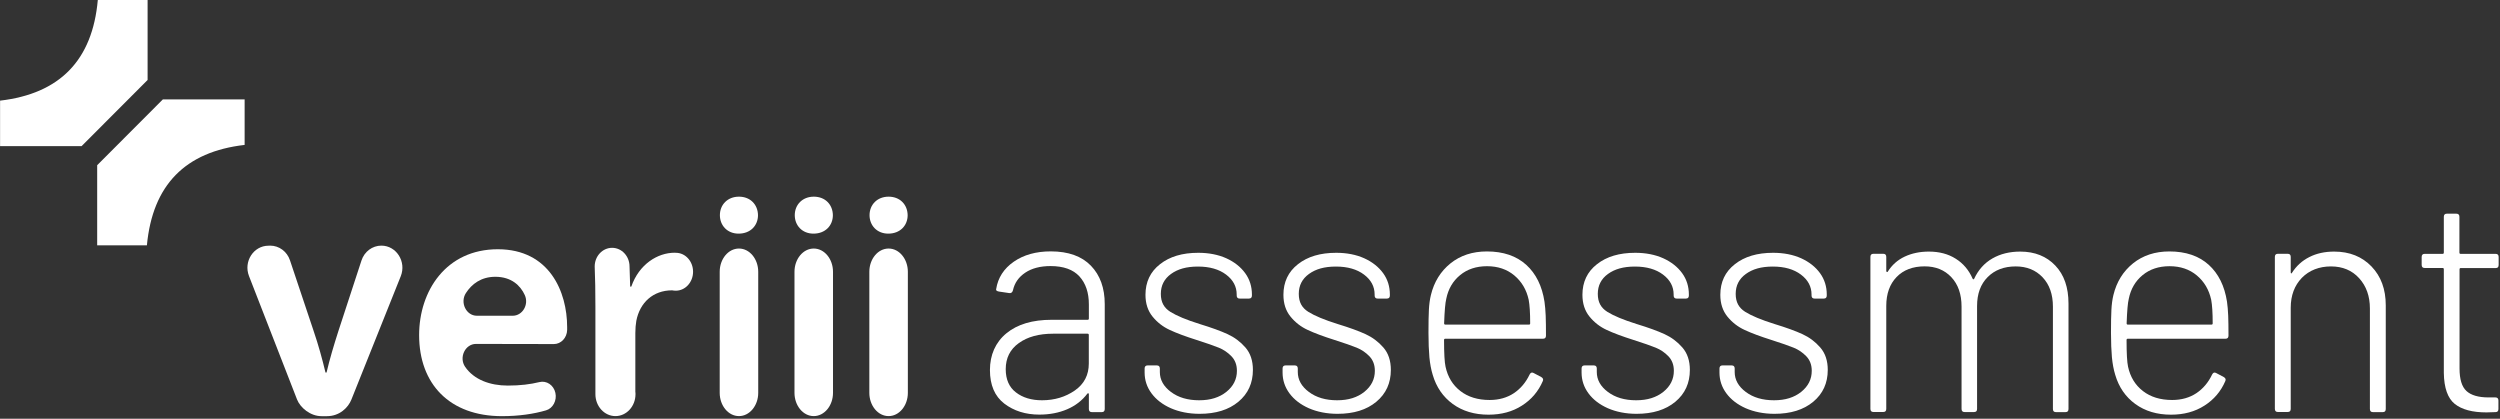 <svg viewBox="0 0 203 34" xmlns="http://www.w3.org/2000/svg" xmlns:xlink="http://www.w3.org/1999/xlink" width="203" height="34" fill="none">
	<rect x="0" y="0" width="203" height="34" fill="#333333" stroke="none"/>
	<rect id="_图层_1" width="203" height="34" x="0" y="0" />
	<g id="g">
		<path id="path" d="M88.583 21.576C89.331 22.348 89.705 23.391 89.705 24.699L89.705 33.211C89.705 33.383 89.624 33.464 89.463 33.464L88.658 33.464C88.497 33.464 88.416 33.378 88.416 33.211L88.416 32.012C88.416 31.977 88.405 31.954 88.382 31.937C88.359 31.92 88.33 31.931 88.296 31.96C87.876 32.519 87.324 32.946 86.651 33.234C85.978 33.522 85.225 33.666 84.397 33.666C83.275 33.666 82.326 33.366 81.55 32.773C80.774 32.179 80.383 31.269 80.383 30.047C80.383 28.825 80.831 27.794 81.723 27.062C82.614 26.33 83.839 25.967 85.397 25.967L88.319 25.967C88.382 25.967 88.416 25.932 88.416 25.863L88.416 24.716C88.416 23.765 88.163 23.011 87.652 22.446C87.14 21.887 86.358 21.605 85.3 21.605C84.472 21.605 83.787 21.783 83.252 22.14C82.718 22.498 82.384 22.97 82.252 23.57C82.206 23.742 82.108 23.817 81.959 23.8L81.107 23.673C80.929 23.639 80.854 23.57 80.889 23.472C81.033 22.555 81.51 21.812 82.315 21.253C83.12 20.694 84.121 20.412 85.323 20.412C86.749 20.412 87.836 20.803 88.583 21.576ZM87.278 31.706C88.031 31.182 88.411 30.45 88.411 29.517L88.411 27.2C88.411 27.131 88.376 27.096 88.313 27.096L85.512 27.096C84.362 27.096 83.431 27.35 82.723 27.863C82.016 28.37 81.665 29.079 81.665 29.978C81.665 30.808 81.941 31.441 82.493 31.862C83.045 32.289 83.753 32.502 84.61 32.502C85.633 32.502 86.519 32.231 87.278 31.706Z" fill="rgb(255,255,255)" fill-rule="nonzero" />
		<path id="path" d="M95.071 33.147C94.398 32.847 93.875 32.444 93.501 31.937C93.127 31.43 92.943 30.865 92.943 30.254L92.943 29.926C92.943 29.759 93.024 29.672 93.185 29.672L93.938 29.672C94.099 29.672 94.18 29.759 94.18 29.926L94.18 30.208C94.18 30.836 94.479 31.378 95.083 31.828C95.681 32.277 96.445 32.502 97.371 32.502C98.297 32.502 99.016 32.271 99.585 31.816C100.155 31.355 100.437 30.79 100.437 30.11C100.437 29.632 100.293 29.246 99.999 28.935C99.706 28.629 99.361 28.393 98.964 28.232C98.568 28.07 97.969 27.863 97.176 27.609C96.267 27.321 95.537 27.05 94.985 26.791C94.433 26.537 93.967 26.174 93.587 25.707C93.208 25.241 93.012 24.653 93.012 23.938C93.012 22.901 93.403 22.071 94.191 21.455C94.979 20.832 96.014 20.527 97.297 20.527C98.159 20.527 98.918 20.677 99.574 20.971C100.23 21.27 100.741 21.674 101.109 22.181C101.477 22.688 101.656 23.27 101.656 23.915L101.656 23.99C101.656 24.163 101.575 24.244 101.414 24.244L100.661 24.244C100.5 24.244 100.419 24.157 100.419 23.99L100.419 23.915C100.419 23.27 100.132 22.728 99.557 22.296C98.982 21.864 98.222 21.645 97.279 21.645C96.336 21.645 95.64 21.846 95.088 22.244C94.536 22.642 94.26 23.183 94.26 23.863C94.26 24.544 94.519 24.993 95.025 25.316C95.537 25.638 96.336 25.973 97.423 26.313C98.366 26.601 99.114 26.872 99.677 27.131C100.241 27.39 100.718 27.747 101.127 28.214C101.535 28.681 101.736 29.292 101.736 30.035C101.736 31.107 101.345 31.966 100.557 32.623C99.769 33.28 98.717 33.602 97.406 33.602C96.532 33.602 95.744 33.441 95.071 33.147Z" fill="rgb(255,255,255)" fill-rule="nonzero" />
		<path id="path" d="M106.272 33.147C105.599 32.847 105.076 32.444 104.702 31.937C104.329 31.43 104.145 30.865 104.145 30.254L104.145 29.926C104.145 29.759 104.225 29.672 104.386 29.672L105.139 29.672C105.3 29.672 105.381 29.759 105.381 29.926L105.381 30.208C105.381 30.836 105.68 31.378 106.284 31.828C106.882 32.277 107.647 32.502 108.573 32.502C109.498 32.502 110.217 32.271 110.787 31.816C111.356 31.355 111.638 30.79 111.638 30.11C111.638 29.632 111.494 29.246 111.201 28.935C110.907 28.629 110.562 28.393 110.166 28.232C109.769 28.07 109.171 27.863 108.377 27.609C107.468 27.321 106.738 27.05 106.186 26.791C105.634 26.537 105.168 26.174 104.789 25.707C104.409 25.241 104.214 24.653 104.214 23.938C104.214 22.901 104.605 22.071 105.392 21.455C106.18 20.832 107.215 20.527 108.498 20.527C109.36 20.527 110.12 20.677 110.775 20.971C111.431 21.27 111.942 21.674 112.311 22.181C112.679 22.688 112.857 23.27 112.857 23.915L112.857 23.99C112.857 24.163 112.776 24.244 112.615 24.244L111.862 24.244C111.701 24.244 111.62 24.157 111.62 23.99L111.62 23.915C111.62 23.27 111.333 22.728 110.758 22.296C110.183 21.864 109.424 21.645 108.481 21.645C107.537 21.645 106.842 21.846 106.29 22.244C105.737 22.642 105.461 23.183 105.461 23.863C105.461 24.544 105.72 24.993 106.226 25.316C106.738 25.638 107.537 25.973 108.624 26.313C109.567 26.601 110.315 26.872 110.879 27.131C111.442 27.39 111.919 27.747 112.328 28.214C112.736 28.681 112.937 29.292 112.937 30.035C112.937 31.107 112.546 31.966 111.758 32.623C110.971 33.28 109.918 33.602 108.607 33.602C107.733 33.602 106.945 33.441 106.272 33.147Z" fill="rgb(255,255,255)" fill-rule="nonzero" />
		<path id="path" d="M122.928 31.925C123.468 31.562 123.899 31.055 124.204 30.41C124.285 30.254 124.388 30.214 124.52 30.283L125.153 30.617C125.297 30.704 125.337 30.813 125.274 30.946C124.917 31.776 124.354 32.444 123.583 32.934C122.813 33.429 121.91 33.672 120.869 33.672C119.73 33.672 118.764 33.383 117.97 32.807C117.177 32.231 116.631 31.441 116.337 30.439C116.205 30.012 116.119 29.54 116.067 29.009C116.021 28.485 115.992 27.822 115.992 27.021C115.992 26.22 116.004 25.558 116.027 25.137C116.05 24.716 116.101 24.319 116.188 23.961C116.446 22.889 116.981 22.031 117.781 21.385C118.586 20.74 119.569 20.417 120.737 20.417C122.065 20.417 123.129 20.78 123.928 21.501C124.722 22.221 125.216 23.224 125.412 24.497C125.458 24.82 125.492 25.2 125.51 25.633C125.527 26.065 125.533 26.606 125.533 27.252C125.533 27.425 125.452 27.505 125.291 27.505L117.355 27.505C117.292 27.505 117.257 27.54 117.257 27.609C117.257 28.698 117.298 29.419 117.378 29.776C117.556 30.606 117.959 31.268 118.586 31.753C119.213 32.237 120 32.479 120.961 32.479C121.726 32.479 122.381 32.288 122.928 31.925ZM117.263 26.255C117.263 26.324 117.298 26.359 117.361 26.359L124.152 26.359C124.216 26.359 124.25 26.324 124.25 26.255C124.25 25.408 124.21 24.768 124.129 24.342C123.951 23.523 123.56 22.866 122.962 22.365C122.364 21.864 121.622 21.616 120.748 21.616C119.874 21.616 119.144 21.858 118.557 22.342C117.97 22.826 117.597 23.466 117.436 24.267C117.355 24.589 117.298 25.252 117.263 26.255Z" fill="rgb(255,255,255)" fill-rule="nonzero" />
		<path id="path" d="M130.552 33.147C129.879 32.847 129.355 32.444 128.982 31.937C128.608 31.43 128.424 30.865 128.424 30.254L128.424 29.926C128.424 29.759 128.504 29.672 128.665 29.672L129.419 29.672C129.58 29.672 129.66 29.759 129.66 29.926L129.66 30.208C129.66 30.836 129.959 31.378 130.563 31.828C131.161 32.277 131.926 32.502 132.852 32.502C133.778 32.502 134.497 32.271 135.066 31.816C135.635 31.355 135.917 30.79 135.917 30.11C135.917 29.632 135.773 29.246 135.48 28.935C135.187 28.629 134.842 28.393 134.445 28.232C134.048 28.07 133.45 27.863 132.656 27.609C131.748 27.321 131.017 27.05 130.465 26.791C129.913 26.537 129.447 26.174 129.068 25.707C128.688 25.241 128.493 24.653 128.493 23.938C128.493 22.901 128.884 22.071 129.672 21.455C130.46 20.832 131.495 20.527 132.777 20.527C133.64 20.527 134.399 20.677 135.054 20.971C135.71 21.27 136.222 21.674 136.59 22.181C136.958 22.688 137.136 23.27 137.136 23.915L137.136 23.99C137.136 24.163 137.056 24.244 136.895 24.244L136.141 24.244C135.98 24.244 135.9 24.157 135.9 23.99L135.9 23.915C135.9 23.27 135.612 22.728 135.037 22.296C134.462 21.864 133.703 21.645 132.76 21.645C131.817 21.645 131.121 21.846 130.569 22.244C130.017 22.642 129.741 23.183 129.741 23.863C129.741 24.544 130 24.993 130.506 25.316C131.017 25.638 131.817 25.973 132.904 26.313C133.847 26.601 134.594 26.872 135.158 27.131C135.721 27.39 136.199 27.747 136.607 28.214C137.015 28.681 137.217 29.292 137.217 30.035C137.217 31.107 136.826 31.966 136.038 32.623C135.25 33.28 134.198 33.602 132.886 33.602C132.012 33.602 131.224 33.441 130.552 33.147Z" fill="rgb(255,255,255)" fill-rule="nonzero" />
		<path id="path" d="M141.749 33.147C141.076 32.847 140.553 32.444 140.179 31.937C139.805 31.43 139.621 30.865 139.621 30.254L139.621 29.926C139.621 29.759 139.702 29.672 139.863 29.672L140.616 29.672C140.777 29.672 140.857 29.759 140.857 29.926L140.857 30.208C140.857 30.836 141.157 31.378 141.76 31.828C142.358 32.277 143.123 32.502 144.049 32.502C144.975 32.502 145.694 32.271 146.263 31.816C146.832 31.355 147.114 30.79 147.114 30.11C147.114 29.632 146.97 29.246 146.677 28.935C146.384 28.629 146.039 28.393 145.642 28.232C145.245 28.07 144.647 27.863 143.854 27.609C142.945 27.321 142.215 27.05 141.663 26.791C141.111 26.537 140.645 26.174 140.265 25.707C139.886 25.241 139.69 24.653 139.69 23.938C139.69 22.901 140.081 22.071 140.869 21.455C141.657 20.832 142.692 20.527 143.974 20.527C144.837 20.527 145.596 20.677 146.252 20.971C146.907 21.27 147.419 21.674 147.787 22.181C148.155 22.688 148.333 23.27 148.333 23.915L148.333 23.99C148.333 24.163 148.253 24.244 148.092 24.244L147.339 24.244C147.178 24.244 147.097 24.157 147.097 23.99L147.097 23.915C147.097 23.27 146.809 22.728 146.234 22.296C145.659 21.864 144.9 21.645 143.957 21.645C143.014 21.645 142.318 21.846 141.766 22.244C141.214 22.642 140.938 23.183 140.938 23.863C140.938 24.544 141.197 24.993 141.703 25.316C142.215 25.638 143.014 25.973 144.101 26.313C145.044 26.601 145.792 26.872 146.355 27.131C146.919 27.39 147.396 27.747 147.804 28.214C148.213 28.681 148.414 29.292 148.414 30.035C148.414 31.107 148.023 31.966 147.235 32.623C146.447 33.28 145.395 33.602 144.084 33.602C143.21 33.602 142.422 33.441 141.749 33.147Z" fill="rgb(255,255,255)" fill-rule="nonzero" />
		<path id="path" d="M166.892 21.564C167.605 22.313 167.962 23.339 167.962 24.647L167.962 33.211C167.962 33.383 167.881 33.464 167.72 33.464L166.938 33.464C166.777 33.464 166.697 33.378 166.697 33.211L166.697 24.901C166.697 23.898 166.415 23.103 165.857 22.515C165.299 21.927 164.569 21.633 163.677 21.633C162.734 21.633 161.975 21.921 161.4 22.498C160.825 23.074 160.538 23.858 160.538 24.843L160.538 33.205C160.538 33.378 160.457 33.458 160.296 33.458L159.52 33.458C159.359 33.458 159.278 33.372 159.278 33.205L159.278 24.895C159.278 23.892 159.002 23.097 158.45 22.509C157.898 21.921 157.173 21.628 156.282 21.628C155.322 21.628 154.563 21.916 154.005 22.492C153.447 23.068 153.165 23.852 153.165 24.837L153.165 33.199C153.165 33.372 153.085 33.453 152.924 33.453L152.118 33.453C151.957 33.453 151.877 33.366 151.877 33.199L151.877 20.861C151.877 20.694 151.957 20.608 152.118 20.608L152.924 20.608C153.085 20.608 153.165 20.694 153.165 20.861L153.165 22.008C153.165 22.042 153.182 22.065 153.211 22.083C153.246 22.1 153.269 22.094 153.286 22.06C153.625 21.518 154.085 21.109 154.66 20.838C155.235 20.567 155.891 20.429 156.621 20.429C157.467 20.429 158.191 20.619 158.801 21.005C159.41 21.385 159.87 21.927 160.175 22.624C160.21 22.694 160.25 22.699 160.296 22.648C160.635 21.916 161.13 21.362 161.78 20.988C162.43 20.613 163.183 20.429 164.045 20.429C165.23 20.429 166.179 20.815 166.892 21.564Z" fill="rgb(255,255,255)" fill-rule="nonzero" />
		<path id="path" d="M178.347 31.925C178.888 31.562 179.319 31.055 179.624 30.41C179.705 30.254 179.808 30.214 179.94 30.283L180.573 30.617C180.717 30.704 180.757 30.813 180.694 30.946C180.337 31.776 179.774 32.444 179.003 32.934C178.232 33.429 177.33 33.672 176.289 33.672C175.15 33.672 174.184 33.383 173.39 32.807C172.597 32.231 172.05 31.441 171.757 30.439C171.625 30.012 171.539 29.54 171.487 29.009C171.441 28.485 171.412 27.822 171.412 27.021C171.412 26.22 171.424 25.558 171.447 25.137C171.47 24.716 171.521 24.319 171.608 23.961C171.866 22.889 172.401 22.031 173.201 21.385C174.006 20.74 174.989 20.417 176.156 20.417C177.485 20.417 178.549 20.78 179.348 21.501C180.142 22.221 180.636 23.224 180.832 24.497C180.878 24.82 180.912 25.2 180.93 25.633C180.947 26.065 180.953 26.606 180.953 27.252C180.953 27.425 180.872 27.505 180.711 27.505L172.775 27.505C172.712 27.505 172.677 27.54 172.677 27.609C172.677 28.698 172.718 29.419 172.798 29.776C172.976 30.606 173.379 31.268 174.006 31.753C174.632 32.237 175.42 32.479 176.381 32.479C177.146 32.479 177.801 32.288 178.347 31.925ZM172.683 26.255C172.683 26.324 172.718 26.359 172.781 26.359L179.572 26.359C179.636 26.359 179.67 26.324 179.67 26.255C179.67 25.408 179.63 24.768 179.549 24.342C179.371 23.523 178.98 22.866 178.382 22.365C177.784 21.864 177.042 21.616 176.168 21.616C175.294 21.616 174.564 21.858 173.977 22.342C173.39 22.826 173.017 23.466 172.856 24.267C172.775 24.589 172.718 25.252 172.683 26.255Z" fill="rgb(255,255,255)" fill-rule="nonzero" />
		<path id="path" d="M192.568 21.639C193.339 22.44 193.724 23.489 193.724 24.797L193.724 33.211C193.724 33.383 193.644 33.464 193.483 33.464L192.678 33.464C192.517 33.464 192.436 33.378 192.436 33.211L192.436 25.05C192.436 24.048 192.143 23.23 191.562 22.59C190.981 21.95 190.216 21.633 189.273 21.633C188.33 21.633 187.514 21.944 186.91 22.561C186.312 23.183 186.007 23.99 186.007 24.993L186.007 33.199C186.007 33.372 185.926 33.453 185.765 33.453L184.96 33.453C184.799 33.453 184.719 33.366 184.719 33.199L184.719 20.861C184.719 20.694 184.799 20.608 184.96 20.608L185.765 20.608C185.926 20.608 186.007 20.694 186.007 20.861L186.007 22.111C186.007 22.163 186.018 22.192 186.041 22.198C186.064 22.209 186.087 22.198 186.105 22.158C186.461 21.599 186.933 21.166 187.519 20.873C188.106 20.573 188.779 20.429 189.538 20.429C190.786 20.429 191.798 20.838 192.568 21.639Z" fill="rgb(255,255,255)" fill-rule="nonzero" />
		<path id="path" d="M202.66 21.766L199.813 21.766C199.75 21.766 199.715 21.8 199.715 21.869L199.715 29.926C199.715 30.79 199.899 31.401 200.273 31.747C200.647 32.093 201.245 32.271 202.073 32.271L202.631 32.271C202.792 32.271 202.872 32.358 202.872 32.525L202.872 33.211C202.872 33.383 202.792 33.464 202.631 33.464L201.901 33.487C200.762 33.487 199.905 33.257 199.33 32.801C198.755 32.34 198.456 31.499 198.439 30.277L198.439 21.864C198.439 21.795 198.404 21.76 198.341 21.76L196.88 21.76C196.719 21.76 196.639 21.674 196.639 21.506L196.639 20.867C196.639 20.7 196.719 20.613 196.88 20.613L198.341 20.613C198.404 20.613 198.439 20.579 198.439 20.509L198.439 17.605C198.439 17.438 198.519 17.352 198.68 17.352L199.462 17.352C199.623 17.352 199.704 17.438 199.704 17.605L199.704 20.509C199.704 20.579 199.738 20.613 199.802 20.613L202.648 20.613C202.809 20.613 202.89 20.7 202.89 20.867L202.89 21.506C202.89 21.679 202.821 21.766 202.66 21.766Z" fill="rgb(255,255,255)" fill-rule="nonzero" />
	</g>
	<g id="g">
		<g id="g">
			<path id="path" d="M7.891 13.415L7.891 19.922L11.928 19.922C12.388 15.012 15.05 12.321 19.864 11.767L19.864 8.073L13.222 8.073L7.891 13.415Z" fill="rgb(255,255,255)" fill-rule="nonzero" />
			<path id="path" d="M11.985 6.495L11.985 0L7.942 0C7.505 4.898 4.854 7.607 0.006 8.172L0.006 11.865L6.625 11.865L11.985 6.495Z" fill="rgb(255,255,255)" fill-rule="nonzero" />
		</g>
		<path id="path" d="M21.938 19.945C22.663 19.945 23.313 20.423 23.548 21.143L25.458 26.849C25.866 28.047 26.165 29.142 26.43 30.249L26.516 30.249C26.78 29.125 27.102 28.053 27.488 26.849L29.351 21.155C29.587 20.429 30.236 19.945 30.967 19.945C32.186 19.945 33.014 21.247 32.542 22.429L28.534 32.444C28.27 33.107 27.568 33.793 26.55 33.793L26.108 33.793C25.199 33.793 24.377 33.101 24.118 32.433L20.219 22.417C19.759 21.241 20.587 19.951 21.8 19.951L21.938 19.945Z" fill="rgb(255,255,255)" fill-rule="nonzero" />
		<g id="g">
			<path id="path" d="M61.549 17.473C61.549 18.302 60.951 18.971 59.973 18.971C59.053 18.971 58.455 18.302 58.455 17.473C58.455 16.625 59.076 15.969 60.002 15.969C60.928 15.969 61.538 16.614 61.549 17.473Z" fill="rgb(255,255,255)" fill-rule="nonzero" />
			<path id="path" d="M58.44 31.897L58.44 22.071C58.44 21.028 59.141 20.181 60.004 20.181C60.866 20.181 61.568 21.028 61.568 22.071L61.568 31.897C61.568 32.94 60.866 33.787 60.004 33.787C59.141 33.787 58.44 32.94 58.44 31.897Z" fill="rgb(255,255,255)" fill-rule="nonzero" />
		</g>
		<g id="g">
			<path id="path" d="M67.629 17.473C67.629 18.302 67.031 18.971 66.053 18.971C65.133 18.971 64.535 18.302 64.535 17.473C64.535 16.625 65.156 15.969 66.082 15.969C67.008 15.969 67.618 16.614 67.629 17.473Z" fill="rgb(255,255,255)" fill-rule="nonzero" />
			<path id="path" d="M64.512 31.897L64.512 22.071C64.512 21.028 65.213 20.181 66.076 20.181C66.939 20.181 67.64 21.028 67.64 22.071L67.64 31.897C67.64 32.94 66.939 33.787 66.076 33.787C65.213 33.787 64.512 32.94 64.512 31.897Z" fill="rgb(255,255,255)" fill-rule="nonzero" />
		</g>
		<g id="g">
			<path id="path" d="M73.701 17.473C73.701 18.302 73.103 18.971 72.126 18.971C71.206 18.971 70.607 18.302 70.607 17.473C70.607 16.625 71.228 15.969 72.154 15.969C73.08 15.969 73.69 16.614 73.701 17.473Z" fill="rgb(255,255,255)" fill-rule="nonzero" />
			<path id="path" d="M70.59 31.897L70.59 22.071C70.59 21.028 71.291 20.181 72.154 20.181C73.017 20.181 73.718 21.028 73.718 22.071L73.718 31.897C73.718 32.94 73.017 33.787 72.154 33.787C71.291 33.787 70.59 32.94 70.59 31.897Z" fill="rgb(255,255,255)" fill-rule="nonzero" />
		</g>
		<path id="path" d="M54.879 20.527C54.856 20.527 54.805 20.521 54.782 20.521C53.401 20.521 51.895 21.449 51.262 23.27L51.17 23.27C51.17 23.27 51.118 21.714 51.118 21.639C51.118 20.803 50.486 20.123 49.704 20.123C48.922 20.123 48.289 20.803 48.289 21.639C48.329 22.567 48.347 23.656 48.347 24.964L48.347 32.018C48.352 32.992 49.077 33.787 49.974 33.787C50.871 33.787 51.602 32.992 51.602 32.012C51.602 31.948 51.602 31.879 51.59 31.816L51.59 27.033C51.59 26.681 51.619 26.336 51.67 26.047C51.958 24.567 53.033 23.575 54.575 23.575C54.661 23.593 54.782 23.604 54.874 23.604C55.65 23.604 56.277 22.913 56.277 22.065C56.277 21.218 55.656 20.527 54.879 20.527Z" fill="rgb(255,255,255)" fill-rule="nonzero" />
		<path id="path" d="M38.651 27.926C37.777 27.926 37.248 29.015 37.765 29.782C38.484 30.831 39.79 31.309 41.233 31.309C42.245 31.309 43.068 31.205 43.798 31.026C44.379 30.882 44.959 31.268 45.098 31.902C45.236 32.519 44.896 33.159 44.339 33.32C43.355 33.608 42.153 33.792 40.761 33.792C36.517 33.792 34.033 31.188 34.033 27.212C34.033 23.627 36.218 20.239 40.422 20.239C44.626 20.239 46.052 23.708 46.052 26.555C46.052 26.635 46.052 26.716 46.052 26.797C46.035 27.43 45.558 27.938 44.977 27.938L38.651 27.926ZM41.636 25.638C42.423 25.638 42.964 24.734 42.613 23.961C42.263 23.189 41.526 22.475 40.221 22.475C39.077 22.475 38.306 23.057 37.829 23.8C37.334 24.572 37.857 25.638 38.72 25.638L41.636 25.638Z" fill="rgb(255,255,255)" fill-rule="nonzero" />
	</g>
</svg>
